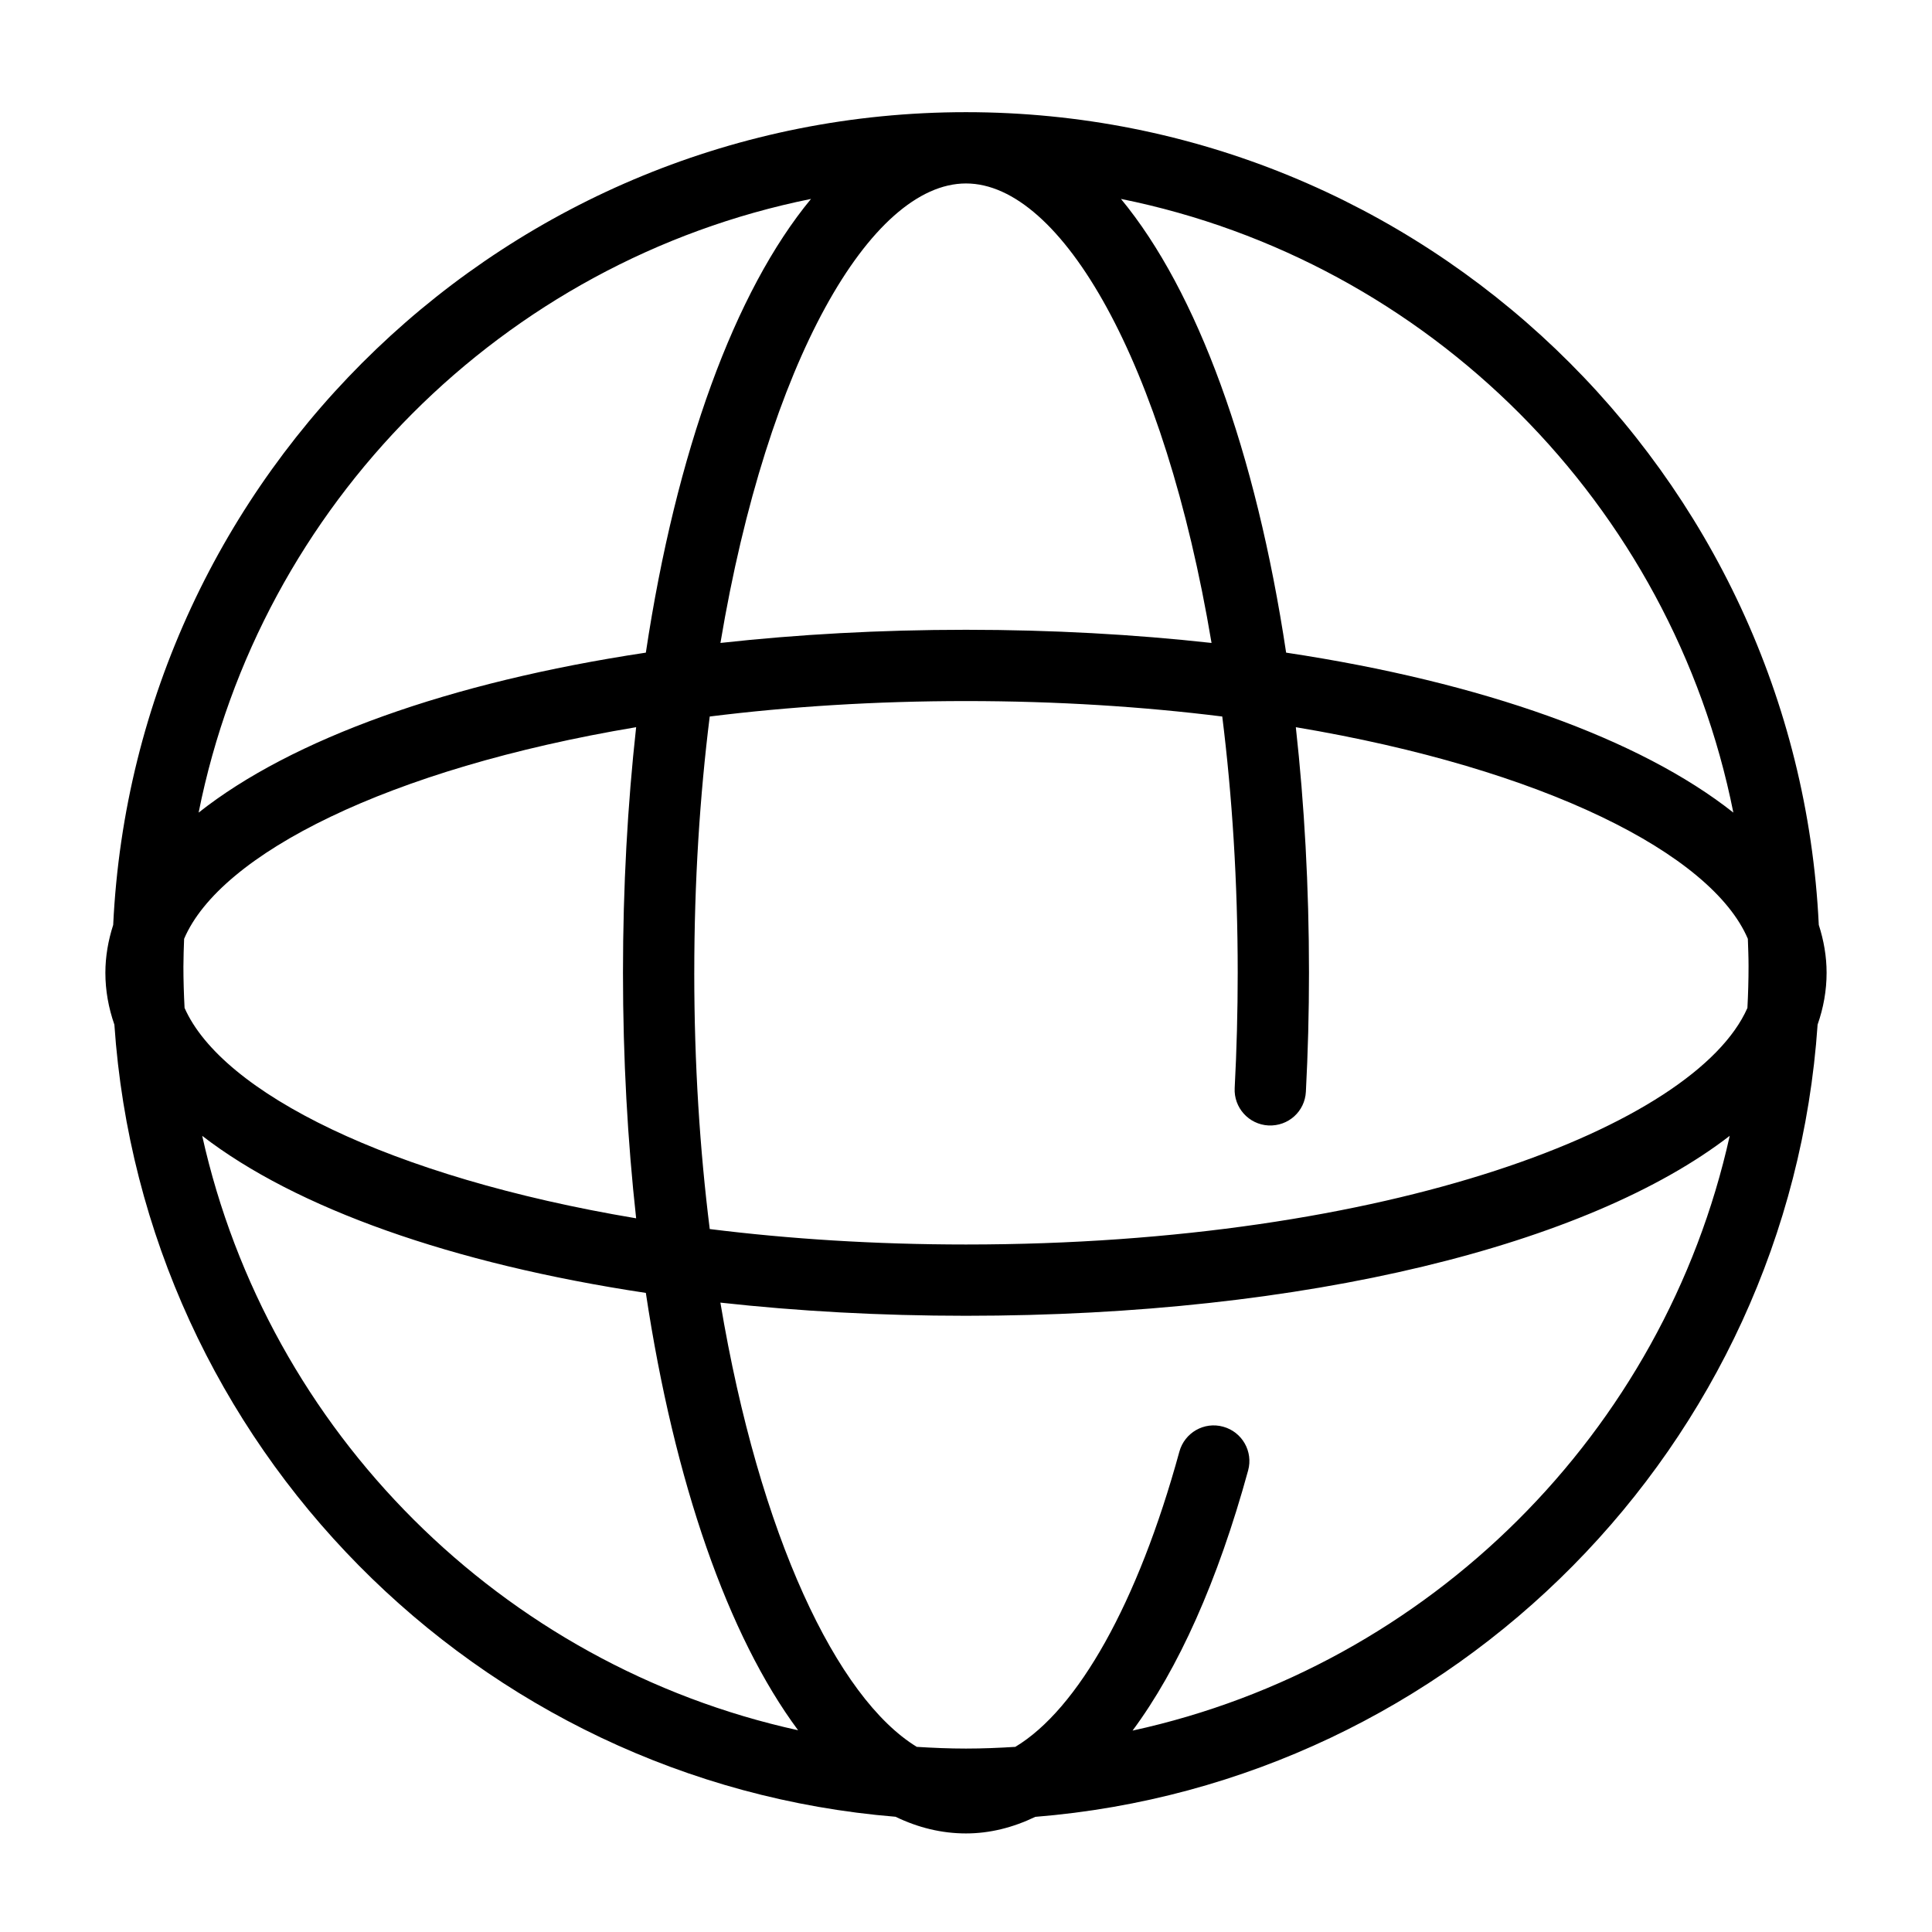 <?xml version="1.0" encoding="UTF-8"?>
<!-- Uploaded to: SVG Repo, www.svgrepo.com, Generator: SVG Repo Mixer Tools -->
<svg fill="#000000" width="800px" height="800px" version="1.1" viewBox="144 144 512 512" xmlns="http://www.w3.org/2000/svg">
 <path d="m625.68 415.54c1.562-4.465 2.387-9.051 2.387-13.742 0-4.328-0.742-8.559-2.07-12.691-5.699-119.73-104.88-215.38-226-215.38-121.12 0-220.3 95.656-226 215.39-1.328 4.133-2.07 8.363-2.07 12.691 0 4.691 0.832 9.277 2.387 13.742 7.598 111.36 96.074 200.8 207.02 209.91 5.988 2.898 12.23 4.418 18.668 4.418 6.293 0 12.418-1.543 18.359-4.394 111.08-8.969 199.72-98.473 207.32-209.93zm-433.07-15.535c0-2.418 0.102-4.812 0.184-7.211 9.578-22.488 54.02-45.066 119.79-56.082-2.262 20.48-3.488 42.277-3.488 65.078 0 22.805 1.227 44.594 3.488 65.074-65.457-10.957-109.8-33.371-119.67-55.754-0.195-3.676-0.309-7.379-0.309-11.105zm135.38 1.793c0-24.215 1.48-46.953 4.094-67.914 20.957-2.613 43.699-4.094 67.914-4.094s46.953 1.48 67.914 4.094c2.613 20.957 4.094 43.707 4.094 67.914 0 10.223-0.27 20.492-0.801 30.531-0.277 5.207 3.727 9.652 8.938 9.93 5.309 0.238 9.66-3.734 9.93-8.938 0.547-10.367 0.824-20.977 0.824-31.527 0-22.805-1.227-44.594-3.488-65.078 65.773 11.016 110.21 33.586 119.79 56.082 0.082 2.398 0.184 4.793 0.184 7.211 0 3.727-0.105 7.43-0.301 11.117-13.793 31.301-94.973 62.68-207.08 62.68-24.207 0-46.953-1.48-67.914-4.094-2.617-20.965-4.102-43.707-4.102-67.914zm72.008-209.18c25.234 0 52.586 47.188 65.074 121.77-20.48-2.262-42.27-3.488-65.074-3.488s-44.594 1.227-65.074 3.488c12.488-74.582 39.84-121.77 65.074-121.77zm203.36 166.73c-24.688-19.527-66.426-34.547-118.52-42.391-8.023-53.316-23.566-95.793-43.77-120.24 81.602 16.465 145.99 80.973 162.29 162.63zm-244.43-162.63c-20.203 24.441-35.738 66.926-43.77 120.24-52.094 7.84-93.836 22.859-118.52 42.391 16.305-81.664 80.691-146.17 162.29-162.63zm-161.34 248.29c24.801 19.164 66.148 33.887 117.57 41.629 7.562 50.273 21.809 90.93 40.348 115.9-78.516-17.242-140.48-79.078-157.92-157.53zm246.56 157.61c12.105-16.328 22.578-39.586 30.617-68.922 1.387-5.031-1.582-10.227-6.613-11.605-5.043-1.406-10.227 1.586-11.605 6.613-11.02 40.215-26.918 68.285-43.48 78.234-4.328 0.27-8.68 0.453-13.074 0.453-4.375 0-8.715-0.184-13.031-0.453-21.121-12.879-41.695-55.891-52.051-117.73 20.48 2.262 42.27 3.488 65.074 3.488 90.258 0 165.07-18.844 202.41-47.691-17.438 78.574-79.559 140.48-158.25 157.62z"/>
</svg>